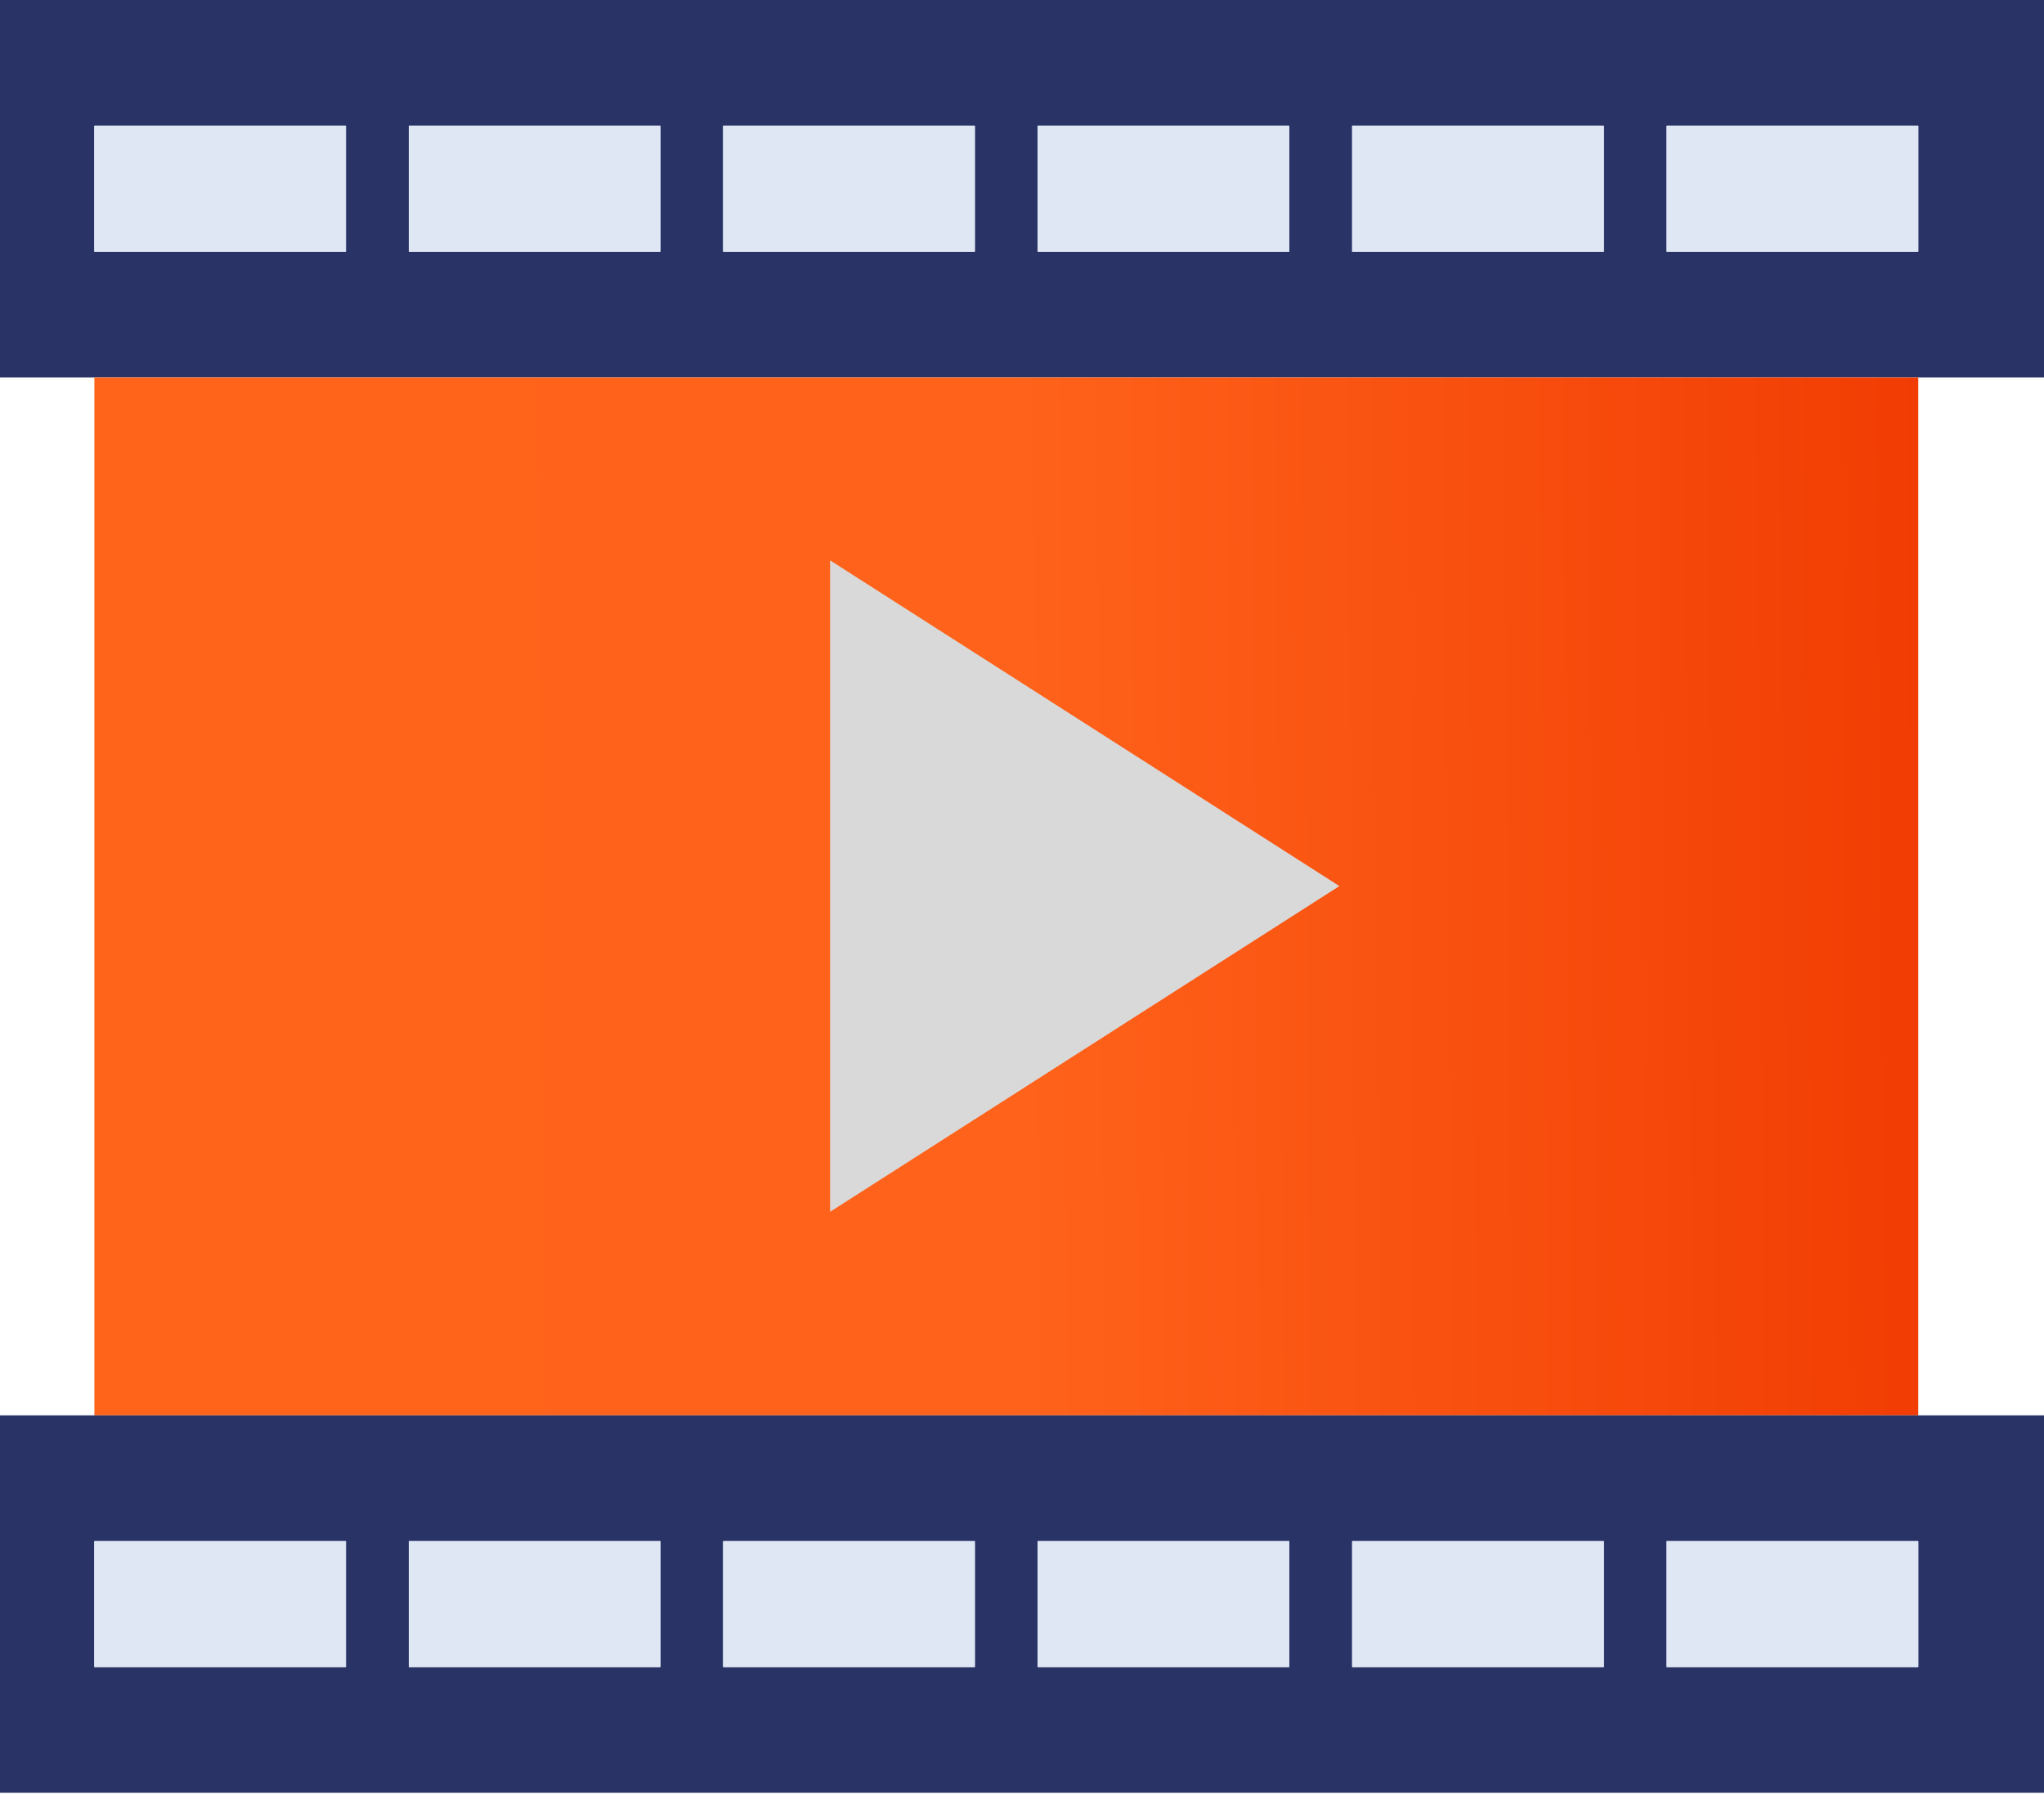 <svg width="41" height="36" viewBox="0 0 41 36" fill="none" xmlns="http://www.w3.org/2000/svg">
<rect width="41" height="7.569" fill="#293365"/>
<rect x="1.893" y="7.569" width="36.585" height="20.815" fill="url(#paint0_linear_624_181)"/>
<rect y="28.384" width="41" height="7.569" fill="#293365"/>
<path d="M26.866 17.77L16.651 24.302V11.238L26.866 17.77Z" fill="#D9D9D9"/>
<rect x="1.893" y="2.523" width="5.046" height="2.523" fill="#DFE7F5"/>
<rect x="1.893" y="2.523" width="5.046" height="2.523" fill="#DFE7F5"/>
<rect x="1.893" y="2.523" width="5.046" height="2.523" fill="#DFE7F5"/>
<rect x="8.2" y="2.523" width="5.046" height="2.523" fill="#DFE7F5"/>
<rect x="8.2" y="2.523" width="5.046" height="2.523" fill="#DFE7F5"/>
<rect x="8.2" y="2.523" width="5.046" height="2.523" fill="#DFE7F5"/>
<rect x="14.507" y="2.523" width="5.046" height="2.523" fill="#DFE7F5"/>
<rect x="14.507" y="2.523" width="5.046" height="2.523" fill="#DFE7F5"/>
<rect x="14.507" y="2.523" width="5.046" height="2.523" fill="#DFE7F5"/>
<rect x="20.815" y="2.523" width="5.046" height="2.523" fill="#DFE7F5"/>
<rect x="20.815" y="2.523" width="5.046" height="2.523" fill="#DFE7F5"/>
<rect x="20.815" y="2.523" width="5.046" height="2.523" fill="#DFE7F5"/>
<rect x="27.123" y="2.523" width="5.046" height="2.523" fill="#DFE7F5"/>
<rect x="27.123" y="2.523" width="5.046" height="2.523" fill="#DFE7F5"/>
<rect x="27.123" y="2.523" width="5.046" height="2.523" fill="#DFE7F5"/>
<rect x="33.431" y="2.523" width="5.046" height="2.523" fill="#DFE7F5"/>
<rect x="33.431" y="2.523" width="5.046" height="2.523" fill="#DFE7F5"/>
<rect x="33.431" y="2.523" width="5.046" height="2.523" fill="#DFE7F5"/>
<rect x="1.893" y="30.908" width="5.046" height="2.523" fill="#DFE7F5"/>
<rect x="1.893" y="30.908" width="5.046" height="2.523" fill="#DFE7F5"/>
<rect x="1.893" y="30.908" width="5.046" height="2.523" fill="#DFE7F5"/>
<rect x="8.2" y="30.908" width="5.046" height="2.523" fill="#DFE7F5"/>
<rect x="8.2" y="30.908" width="5.046" height="2.523" fill="#DFE7F5"/>
<rect x="8.2" y="30.908" width="5.046" height="2.523" fill="#DFE7F5"/>
<rect x="14.507" y="30.908" width="5.046" height="2.523" fill="#DFE7F5"/>
<rect x="14.507" y="30.908" width="5.046" height="2.523" fill="#DFE7F5"/>
<rect x="14.507" y="30.908" width="5.046" height="2.523" fill="#DFE7F5"/>
<rect x="20.815" y="30.908" width="5.046" height="2.523" fill="#DFE7F5"/>
<rect x="20.815" y="30.908" width="5.046" height="2.523" fill="#DFE7F5"/>
<rect x="20.815" y="30.908" width="5.046" height="2.523" fill="#DFE7F5"/>
<rect x="27.123" y="30.908" width="5.046" height="2.523" fill="#DFE7F5"/>
<rect x="27.123" y="30.908" width="5.046" height="2.523" fill="#DFE7F5"/>
<rect x="27.123" y="30.908" width="5.046" height="2.523" fill="#DFE7F5"/>
<rect x="33.431" y="30.908" width="5.046" height="2.523" fill="#DFE7F5"/>
<rect x="33.431" y="30.908" width="5.046" height="2.523" fill="#DFE7F5"/>
<rect x="33.431" y="30.908" width="5.046" height="2.523" fill="#DFE7F5"/>
<defs>
<linearGradient id="paint0_linear_624_181" x1="1.577" y1="17.977" x2="40.37" y2="17.662" gradientUnits="userSpaceOnUse">
<stop stop-color="#FF641A"/>
<stop offset="0.478" stop-color="#FF631B"/>
<stop offset="1" stop-color="#F03901"/>
</linearGradient>
</defs>
</svg>
